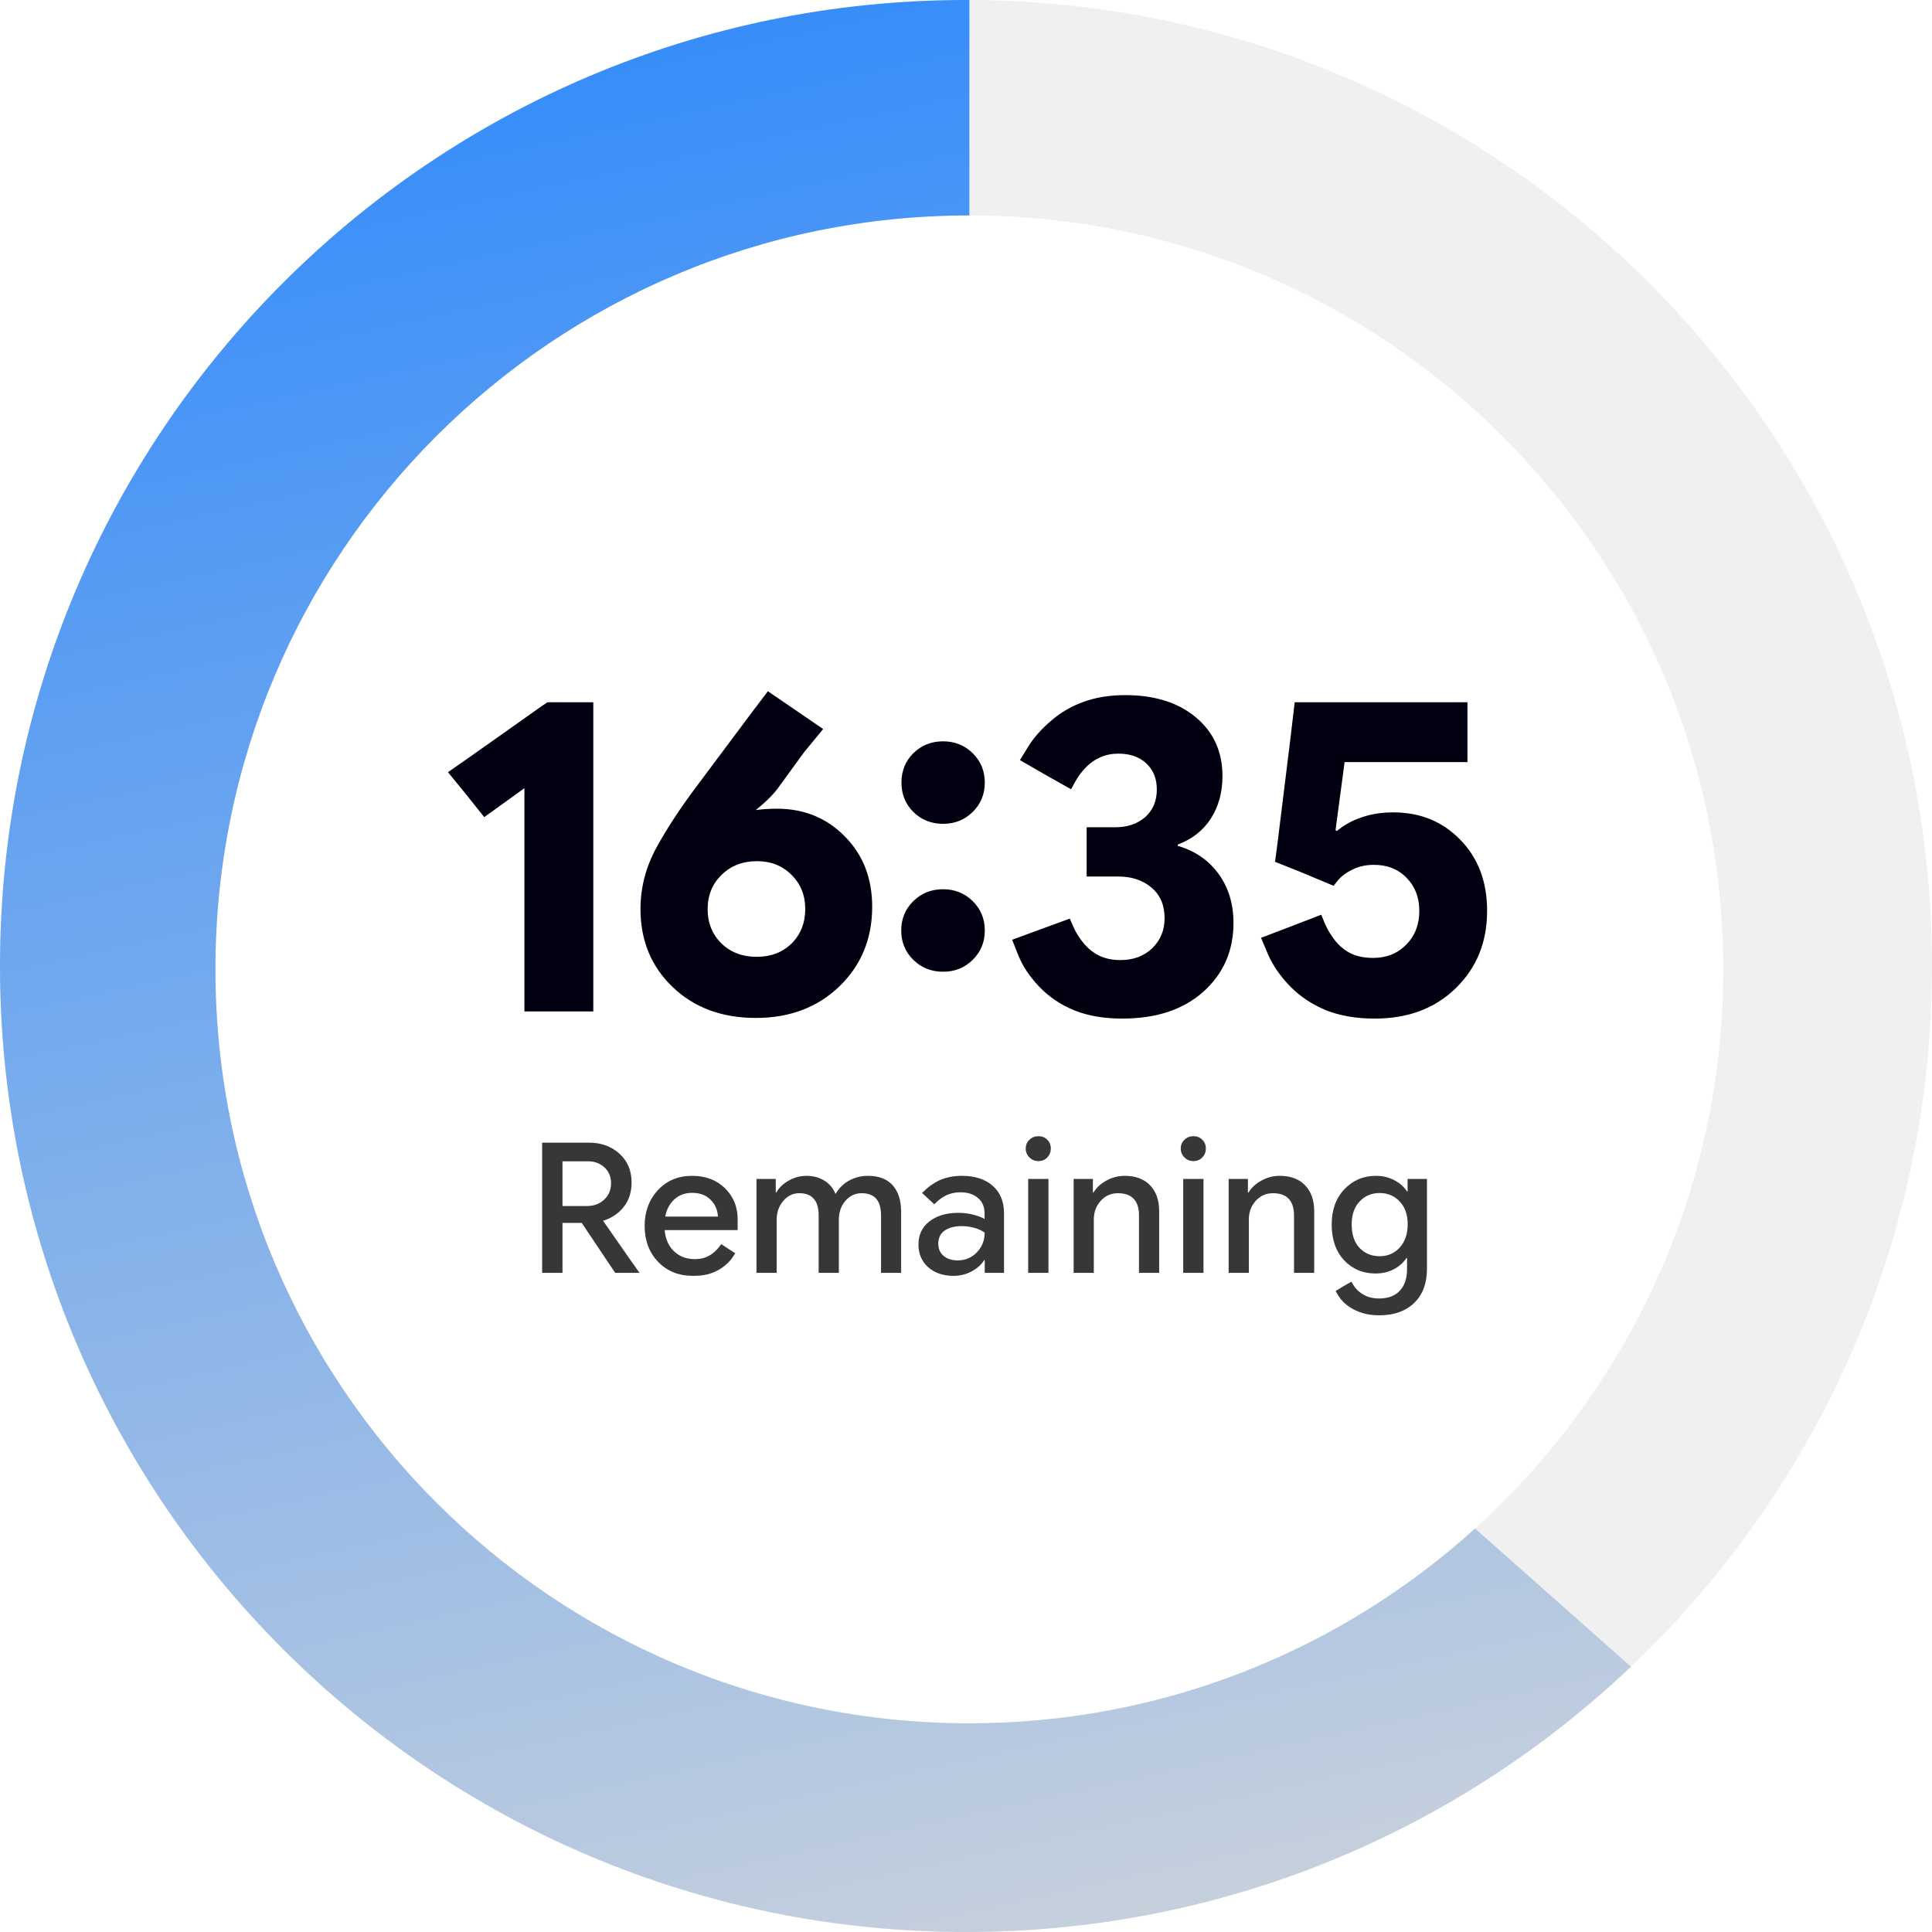 <svg xmlns="http://www.w3.org/2000/svg" width="170" height="170" viewBox="0 0 170 170" fill="none"><path d="M48.607 112C48.004 112 47.703 112 47.703 112C47.703 112 47.703 111.731 47.703 111.192V101.528C47.703 100.872 47.703 100.544 47.703 100.544C47.703 100.544 48.034 100.544 48.695 100.544H51.823C52.895 100.544 53.788 100.867 54.503 101.512C55.218 102.157 55.575 103.005 55.575 104.056C55.575 105.112 55.212 105.968 54.487 106.624C53.762 107.28 52.818 107.608 51.655 107.608H48.551V106.12H51.663C52.25 106.12 52.746 105.936 53.151 105.568C53.562 105.2 53.767 104.712 53.767 104.104C53.767 103.539 53.572 103.077 53.183 102.72C52.794 102.363 52.314 102.184 51.743 102.184H49.495V111.192C49.495 111.731 49.495 112 49.495 112C49.495 112 49.199 112 48.607 112ZM54.671 112C54.314 112 54.135 112 54.135 112C54.135 112 54.066 111.899 53.927 111.696L50.671 106.832L52.607 106.76L55.367 110.72C55.97 111.573 56.271 112 56.271 112C56.271 112 55.738 112 54.671 112ZM60.98 112.264C59.722 112.264 58.698 111.853 57.908 111.032C57.119 110.211 56.724 109.155 56.724 107.864C56.724 106.611 57.111 105.565 57.884 104.728C58.663 103.885 59.668 103.464 60.9 103.464C62.095 103.464 63.06 103.829 63.796 104.56C64.538 105.291 64.908 106.2 64.908 107.288V107.4C64.908 107.96 64.908 108.24 64.908 108.24C64.908 108.24 64.607 108.24 64.004 108.24H57.684V107.048H63.172C63.14 106.451 62.922 105.955 62.516 105.56C62.116 105.16 61.578 104.96 60.9 104.96C60.18 104.96 59.594 105.219 59.14 105.736C58.692 106.248 58.468 106.949 58.468 107.84C58.468 108.757 58.716 109.48 59.212 110.008C59.714 110.531 60.348 110.792 61.116 110.792C61.458 110.792 61.754 110.749 62.004 110.664C62.26 110.573 62.492 110.451 62.7 110.296C62.908 110.136 63.087 109.96 63.236 109.768C63.391 109.571 63.468 109.472 63.468 109.472C63.468 109.472 63.674 109.608 64.084 109.88C64.495 110.147 64.7 110.28 64.7 110.28C64.7 110.28 64.604 110.421 64.412 110.704C64.22 110.981 63.946 111.251 63.588 111.512C63.231 111.768 62.85 111.957 62.444 112.08C62.044 112.203 61.556 112.264 60.98 112.264ZM67.452 112C66.86 112 66.564 112 66.564 112C66.564 112 66.564 111.733 66.564 111.2V104.496C66.564 103.989 66.564 103.736 66.564 103.736C66.564 103.736 66.847 103.736 67.412 103.736C67.977 103.736 68.26 103.736 68.26 103.736C68.26 103.736 68.26 103.971 68.26 104.44V104.928H68.308C68.553 104.501 68.919 104.152 69.404 103.88C69.889 103.603 70.407 103.464 70.956 103.464C71.564 103.464 72.092 103.605 72.54 103.888C72.993 104.165 73.319 104.557 73.516 105.064C73.82 104.547 74.22 104.152 74.716 103.88C75.217 103.603 75.772 103.464 76.38 103.464C77.329 103.464 78.052 103.741 78.548 104.296C79.044 104.851 79.292 105.629 79.292 106.632V111.2C79.292 111.733 79.292 112 79.292 112C79.292 112 78.999 112 78.412 112C77.82 112 77.524 112 77.524 112C77.524 112 77.524 111.733 77.524 111.2V106.96C77.524 106.293 77.383 105.8 77.1 105.48C76.817 105.155 76.388 104.992 75.812 104.992C75.252 104.992 74.777 105.216 74.388 105.664C74.004 106.107 73.812 106.659 73.812 107.32V111.192C73.812 111.731 73.812 112 73.812 112C73.812 112 73.516 112 72.924 112C72.332 112 72.036 112 72.036 112C72.036 112 72.036 111.731 72.036 111.192V106.968C72.036 106.296 71.892 105.8 71.604 105.48C71.321 105.155 70.897 104.992 70.332 104.992C69.772 104.992 69.3 105.221 68.916 105.68C68.532 106.133 68.34 106.68 68.34 107.32V111.2C68.34 111.733 68.34 112 68.34 112C68.34 112 68.044 112 67.452 112ZM83.889 112.264C82.983 112.264 82.244 112.011 81.673 111.504C81.103 110.997 80.817 110.328 80.817 109.496C80.817 108.648 81.14 107.973 81.785 107.472C82.436 106.971 83.276 106.72 84.305 106.72C84.759 106.72 85.191 106.771 85.601 106.872C86.017 106.973 86.361 107.101 86.633 107.256V106.752C86.633 106.187 86.439 105.739 86.049 105.408C85.66 105.077 85.151 104.912 84.521 104.912C84.255 104.912 83.993 104.944 83.737 105.008C83.481 105.072 83.244 105.171 83.025 105.304C82.812 105.432 82.623 105.576 82.457 105.736C82.292 105.891 82.209 105.968 82.209 105.968C82.209 105.968 82.031 105.803 81.673 105.472C81.316 105.136 81.137 104.968 81.137 104.968C81.137 104.968 81.255 104.859 81.489 104.64C81.729 104.421 82.007 104.219 82.321 104.032C82.641 103.845 82.996 103.704 83.385 103.608C83.78 103.512 84.199 103.464 84.641 103.464C85.788 103.464 86.692 103.757 87.353 104.344C88.015 104.925 88.345 105.731 88.345 106.76V111.24C88.345 111.747 88.345 112 88.345 112C88.345 112 88.063 112 87.497 112C86.932 112 86.649 112 86.649 112C86.649 112 86.649 111.784 86.649 111.352V110.88H86.601C86.351 111.28 85.983 111.611 85.497 111.872C85.017 112.133 84.481 112.264 83.889 112.264ZM84.265 110.904C84.932 110.904 85.492 110.672 85.945 110.208C86.404 109.739 86.636 109.16 86.641 108.472V108.456C86.391 108.275 86.087 108.136 85.729 108.04C85.377 107.939 85.009 107.888 84.625 107.888C83.996 107.888 83.495 108.019 83.121 108.28C82.748 108.541 82.561 108.928 82.561 109.44C82.561 109.888 82.719 110.245 83.033 110.512C83.348 110.773 83.759 110.904 84.265 110.904ZM91.36 112C90.768 112 90.472 112 90.472 112C90.472 112 90.472 111.731 90.472 111.192V104.536C90.472 104.003 90.472 103.736 90.472 103.736C90.472 103.736 90.768 103.736 91.36 103.736C91.957 103.736 92.256 103.736 92.256 103.736C92.256 103.736 92.256 104.003 92.256 104.536V111.192C92.256 111.731 92.256 112 92.256 112C92.256 112 91.957 112 91.36 112ZM91.368 102.168C91.064 102.168 90.803 102.061 90.584 101.848C90.365 101.629 90.256 101.368 90.256 101.064C90.256 100.749 90.365 100.491 90.584 100.288C90.803 100.08 91.064 99.976 91.368 99.976C91.683 99.976 91.944 100.08 92.152 100.288C92.36 100.491 92.464 100.749 92.464 101.064C92.464 101.368 92.36 101.629 92.152 101.848C91.944 102.061 91.683 102.168 91.368 102.168ZM95.358 112C94.766 112 94.47 112 94.47 112C94.47 112 94.47 111.733 94.47 111.2V104.496C94.47 103.989 94.47 103.736 94.47 103.736C94.47 103.736 94.753 103.736 95.318 103.736C95.884 103.736 96.166 103.736 96.166 103.736C96.166 103.736 96.166 103.971 96.166 104.44V104.936H96.214C96.476 104.504 96.857 104.152 97.358 103.88C97.86 103.603 98.396 103.464 98.966 103.464C99.921 103.464 100.665 103.741 101.198 104.296C101.732 104.851 101.998 105.613 101.998 106.584V111.2C101.998 111.733 101.998 112 101.998 112C101.998 112 101.702 112 101.11 112C100.518 112 100.222 112 100.222 112C100.222 112 100.222 111.733 100.222 111.2V106.944C100.222 106.304 100.068 105.819 99.758 105.488C99.449 105.157 98.985 104.992 98.366 104.992C97.758 104.992 97.252 105.219 96.846 105.672C96.446 106.12 96.246 106.664 96.246 107.304V111.2C96.246 111.733 96.246 112 96.246 112C96.246 112 95.95 112 95.358 112ZM105.001 112C104.409 112 104.113 112 104.113 112C104.113 112 104.113 111.731 104.113 111.192V104.536C104.113 104.003 104.113 103.736 104.113 103.736C104.113 103.736 104.409 103.736 105.001 103.736C105.598 103.736 105.897 103.736 105.897 103.736C105.897 103.736 105.897 104.003 105.897 104.536V111.192C105.897 111.731 105.897 112 105.897 112C105.897 112 105.598 112 105.001 112ZM105.009 102.168C104.705 102.168 104.443 102.061 104.225 101.848C104.006 101.629 103.897 101.368 103.897 101.064C103.897 100.749 104.006 100.491 104.225 100.288C104.443 100.08 104.705 99.976 105.009 99.976C105.323 99.976 105.585 100.08 105.793 100.288C106.001 100.491 106.105 100.749 106.105 101.064C106.105 101.368 106.001 101.629 105.793 101.848C105.585 102.061 105.323 102.168 105.009 102.168ZM108.999 112C108.407 112 108.111 112 108.111 112C108.111 112 108.111 111.733 108.111 111.2V104.496C108.111 103.989 108.111 103.736 108.111 103.736C108.111 103.736 108.394 103.736 108.959 103.736C109.524 103.736 109.807 103.736 109.807 103.736C109.807 103.736 109.807 103.971 109.807 104.44V104.936H109.855C110.116 104.504 110.498 104.152 110.999 103.88C111.5 103.603 112.036 103.464 112.607 103.464C113.562 103.464 114.306 103.741 114.839 104.296C115.372 104.851 115.639 105.613 115.639 106.584V111.2C115.639 111.733 115.639 112 115.639 112C115.639 112 115.343 112 114.751 112C114.159 112 113.863 112 113.863 112C113.863 112 113.863 111.733 113.863 111.2V106.944C113.863 106.304 113.708 105.819 113.399 105.488C113.09 105.157 112.626 104.992 112.007 104.992C111.399 104.992 110.892 105.219 110.487 105.672C110.087 106.12 109.887 106.664 109.887 107.304V111.2C109.887 111.733 109.887 112 109.887 112C109.887 112 109.591 112 108.999 112ZM121.361 115.736C120.812 115.736 120.313 115.667 119.865 115.528C119.423 115.395 119.017 115.197 118.649 114.936C118.287 114.68 118.007 114.392 117.809 114.072C117.617 113.757 117.521 113.6 117.521 113.6C117.521 113.6 117.751 113.461 118.209 113.184C118.673 112.912 118.905 112.776 118.905 112.776C118.905 112.776 118.975 112.888 119.113 113.112C119.257 113.341 119.444 113.544 119.673 113.72C119.908 113.901 120.161 114.035 120.433 114.12C120.711 114.211 121.007 114.256 121.321 114.256C122.137 114.256 122.756 114.027 123.177 113.568C123.599 113.115 123.809 112.48 123.809 111.664V110.688H123.761C123.484 111.109 123.108 111.443 122.633 111.688C122.164 111.933 121.631 112.056 121.033 112.056C119.919 112.056 118.996 111.667 118.265 110.888C117.54 110.104 117.177 109.059 117.177 107.752C117.177 106.461 117.551 105.424 118.297 104.64C119.049 103.856 119.972 103.464 121.065 103.464C121.663 103.464 122.204 103.592 122.689 103.848C123.175 104.104 123.548 104.435 123.809 104.84H123.857V104.352C123.857 103.941 123.857 103.736 123.857 103.736C123.857 103.736 124.143 103.736 124.713 103.736C125.279 103.736 125.561 103.736 125.561 103.736C125.561 103.736 125.561 103.992 125.561 104.504V111.616C125.561 112.928 125.183 113.941 124.425 114.656C123.673 115.376 122.652 115.736 121.361 115.736ZM121.393 110.536C122.113 110.536 122.705 110.28 123.169 109.768C123.633 109.256 123.865 108.573 123.865 107.72C123.865 106.888 123.633 106.224 123.169 105.728C122.705 105.227 122.116 104.976 121.401 104.976C120.692 104.976 120.103 105.224 119.633 105.72C119.169 106.216 118.937 106.888 118.937 107.736C118.937 108.632 119.169 109.323 119.633 109.808C120.097 110.293 120.684 110.536 121.393 110.536Z" fill="#373737"></path><path d="M49.184 89C47.157 89 46.144 89 46.144 89C46.144 89 46.144 88.088 46.144 86.264V69.354L44.301 70.684C43.174 71.495 42.61 71.9 42.61 71.9C42.61 71.9 42.11 71.273 41.109 70.019C39.982 68.638 39.418 67.948 39.418 67.948C39.418 67.948 40.089 67.479 41.432 66.542L47.664 62.134C48.006 61.906 48.177 61.792 48.177 61.792C48.177 61.792 48.532 61.792 49.241 61.792C51.217 61.792 52.205 61.792 52.205 61.792C52.205 61.792 52.205 62.691 52.205 64.49V86.264C52.205 88.088 52.205 89 52.205 89C52.205 89 51.198 89 49.184 89ZM66.523 89.57C63.521 89.57 61.076 88.664 59.189 86.853C57.301 85.042 56.358 82.755 56.358 79.994C56.358 78.094 56.826 76.289 57.764 74.579C58.701 72.869 59.885 71.064 61.317 69.164L66.086 62.78C67.074 61.475 67.568 60.823 67.568 60.823C67.568 60.823 68.328 61.342 69.848 62.381C71.57 63.559 72.432 64.148 72.432 64.148C72.432 64.148 71.874 64.826 70.76 66.181L68.366 69.468C67.72 70.291 66.681 71.21 65.25 72.223C63.818 73.224 62.609 75.801 61.621 79.956L57.251 79.899C57.529 77.036 58.764 74.864 60.956 73.382C63.147 71.9 65.617 71.159 68.366 71.159C70.747 71.159 72.736 71.97 74.332 73.591C75.94 75.212 76.745 77.277 76.745 79.785C76.745 82.597 75.782 84.934 73.857 86.796C71.931 88.645 69.487 89.57 66.523 89.57ZM66.58 84.193C67.834 84.193 68.86 83.8 69.658 83.015C70.456 82.217 70.855 81.204 70.855 79.975C70.855 78.772 70.449 77.771 69.639 76.973C68.841 76.175 67.827 75.776 66.599 75.776C65.357 75.776 64.325 76.175 63.502 76.973C62.678 77.771 62.267 78.778 62.267 79.994C62.267 81.21 62.672 82.217 63.483 83.015C64.293 83.8 65.326 84.193 66.58 84.193ZM82.987 72.489C81.948 72.489 81.074 72.141 80.365 71.444C79.668 70.747 79.32 69.886 79.32 68.86C79.32 67.834 79.668 66.973 80.365 66.276C81.074 65.579 81.948 65.231 82.987 65.231C84.013 65.231 84.881 65.579 85.59 66.276C86.299 66.973 86.654 67.834 86.654 68.86C86.654 69.886 86.299 70.747 85.59 71.444C84.881 72.141 84.013 72.489 82.987 72.489ZM82.987 85.504C81.948 85.504 81.074 85.156 80.365 84.459C79.656 83.762 79.301 82.901 79.301 81.875C79.301 80.849 79.656 79.988 80.365 79.291C81.074 78.594 81.948 78.246 82.987 78.246C84.013 78.246 84.881 78.594 85.59 79.291C86.299 79.988 86.654 80.849 86.654 81.875C86.654 82.901 86.299 83.762 85.59 84.459C84.881 85.156 84.013 85.504 82.987 85.504ZM98.751 89.627C97.142 89.627 95.737 89.386 94.533 88.905C93.33 88.411 92.297 87.714 91.436 86.815C90.588 85.916 89.98 85.004 89.612 84.079C89.245 83.154 89.061 82.692 89.061 82.692C89.061 82.692 89.903 82.382 91.588 81.761C93.285 81.14 94.134 80.83 94.134 80.83C94.134 80.83 94.242 81.077 94.457 81.571C94.672 82.065 94.977 82.546 95.369 83.015C95.762 83.484 96.218 83.845 96.737 84.098C97.269 84.351 97.883 84.478 98.58 84.478C99.733 84.478 100.67 84.13 101.392 83.433C102.114 82.724 102.475 81.843 102.475 80.792C102.475 79.652 102.095 78.759 101.335 78.113C100.575 77.454 99.587 77.125 98.371 77.125H97.554C96.262 77.125 95.616 77.125 95.616 77.125C95.616 77.125 95.616 76.403 95.616 74.959C95.616 73.515 95.616 72.793 95.616 72.793C95.616 72.793 96.262 72.793 97.554 72.793H98.124C99.201 72.793 100.081 72.495 100.765 71.9C101.449 71.292 101.791 70.481 101.791 69.468C101.791 68.518 101.487 67.758 100.879 67.188C100.271 66.605 99.448 66.314 98.409 66.314C97.826 66.314 97.294 66.422 96.813 66.637C96.344 66.84 95.92 67.137 95.54 67.53C95.173 67.91 94.862 68.328 94.609 68.784C94.368 69.227 94.248 69.449 94.248 69.449C94.248 69.449 93.495 69.025 91.987 68.176C90.493 67.315 89.745 66.884 89.745 66.884C89.745 66.884 89.986 66.491 90.467 65.706C90.961 64.908 91.632 64.148 92.481 63.426C93.33 62.691 94.286 62.134 95.35 61.754C96.427 61.361 97.649 61.165 99.017 61.165C101.601 61.165 103.672 61.817 105.23 63.122C106.788 64.427 107.567 66.149 107.567 68.29C107.567 69.721 107.225 70.969 106.541 72.033C105.857 73.084 104.888 73.844 103.634 74.313V74.427C105.154 74.87 106.351 75.694 107.225 76.897C108.099 78.1 108.536 79.538 108.536 81.21C108.536 83.667 107.649 85.688 105.876 87.271C104.115 88.842 101.74 89.627 98.751 89.627ZM120.973 89.627C119.326 89.627 117.889 89.38 116.66 88.886C115.444 88.379 114.399 87.683 113.525 86.796C112.664 85.909 112.018 84.978 111.587 84.003C111.169 83.015 110.96 82.521 110.96 82.521C110.96 82.521 111.84 82.185 113.601 81.514C115.374 80.83 116.261 80.488 116.261 80.488C116.261 80.488 116.369 80.754 116.584 81.286C116.812 81.805 117.116 82.306 117.496 82.787C117.889 83.268 118.351 83.642 118.883 83.908C119.428 84.161 120.08 84.288 120.84 84.288C122.005 84.288 122.968 83.902 123.728 83.129C124.501 82.356 124.887 81.362 124.887 80.146C124.887 78.968 124.513 77.999 123.766 77.239C123.031 76.479 122.075 76.099 120.897 76.099C120.213 76.099 119.592 76.232 119.035 76.498C118.478 76.764 118.041 77.087 117.724 77.467C117.471 77.784 117.344 77.942 117.344 77.942C117.344 77.942 116.375 77.537 114.437 76.726C112.955 76.131 112.208 75.833 112.195 75.833C112.195 75.833 112.277 75.2 112.442 73.933L113.525 65.155C113.791 62.913 113.924 61.792 113.924 61.792C113.924 61.792 115.051 61.792 117.306 61.792H126.749C128.332 61.792 129.124 61.792 129.124 61.792C129.124 61.792 129.124 62.672 129.124 64.433C129.124 66.181 129.124 67.055 129.124 67.055C129.124 67.055 128.332 67.055 126.749 67.055H118.313L117.515 73.059L117.648 73.116C118.256 72.597 118.978 72.198 119.814 71.919C120.65 71.628 121.575 71.482 122.588 71.482C124.969 71.482 126.939 72.286 128.497 73.895C130.068 75.504 130.853 77.587 130.853 80.146C130.853 82.895 129.935 85.162 128.098 86.948C126.274 88.734 123.899 89.627 120.973 89.627Z" fill="#000010"></path><path d="M85 0C131.944 0 170 38.056 170 85C170 131.944 131.944 170 85 170C38.056 170 0 131.944 0 85C0 38.056 38.056 0 85 0ZM85.296 18.955C48.657 18.955 18.955 48.657 18.955 85.296C18.955 121.935 48.657 151.638 85.296 151.638C121.935 151.638 151.638 121.935 151.638 85.296C151.638 48.657 121.935 18.955 85.296 18.955Z" fill="#F0F0F0"></path><path d="M85.296 0.001V18.955C48.657 18.955 18.955 48.657 18.955 85.296C18.955 121.935 48.657 151.638 85.296 151.638C102.418 151.638 118.025 145.15 129.794 134.5L143.511 146.654C128.271 161.122 107.673 170 85 170C38.056 170 0 131.944 0 85C0 38.056 38.056 0 85 0C85.099 0 85.197 0.001 85.296 0.001Z" fill="url(#paint0_linear_16_795)"></path><defs><linearGradient id="paint0_linear_16_795" x1="100.104" y1="192.213" x2="54.198" y2="-16.289" gradientUnits="userSpaceOnUse"><stop stop-color="#D9D9D9"></stop><stop offset="1" stop-color="#2685FD"></stop></linearGradient></defs></svg>